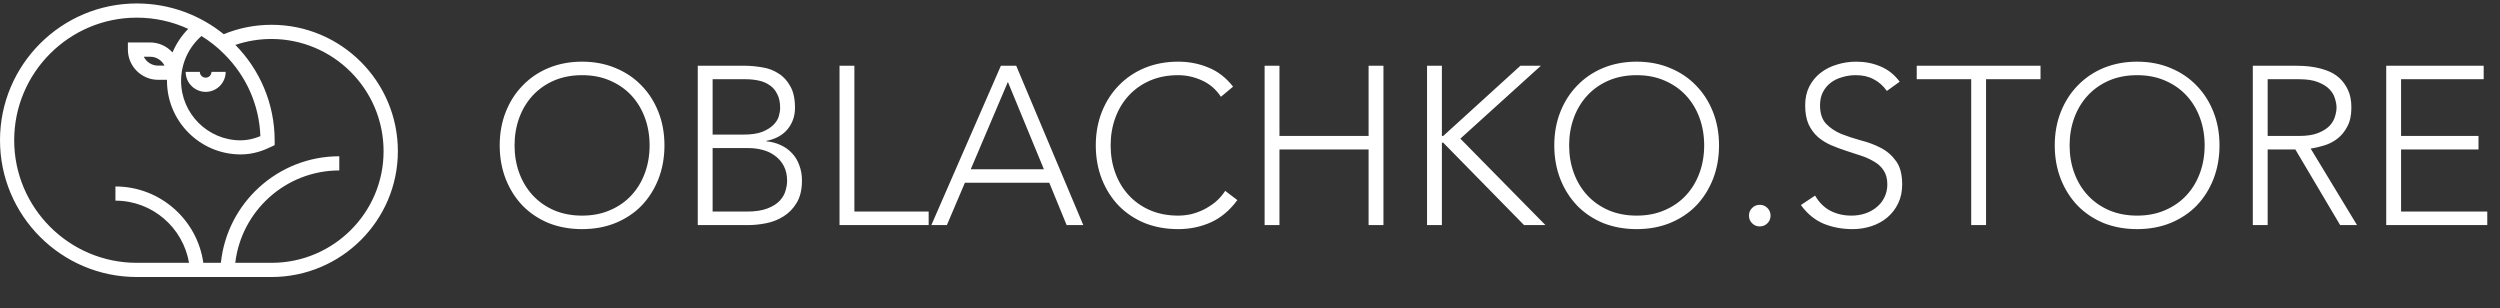 <?xml version="1.0" encoding="UTF-8"?> <svg xmlns="http://www.w3.org/2000/svg" width="722" height="89" viewBox="0 0 722 89" fill="none"><rect x="0" y="0" width="722" height="89" fill="#333333" stroke="none"/> <path d="M78.44 7.161C73.635 7.161 69.007 8.075 64.615 9.873C57.747 4.331 49.021 1 39.5 1C17.716 1 0 18.716 0 40.5C0 62.284 17.716 80 39.5 80H78.41C98.544 80 114.904 63.699 114.904 43.654C114.904 23.521 98.544 7.161 78.44 7.161ZM58.189 10.403C60.517 11.848 62.728 13.557 64.703 15.562C71.188 21.988 74.873 30.389 75.197 39.321C73.134 40.146 71.365 40.529 69.479 40.529C60.016 40.529 52.293 32.806 52.293 23.344C52.323 18.333 54.445 13.675 58.189 10.403ZM78.44 75.903H67.946C69.715 60.898 82.537 49.225 97.984 49.225V45.128C80.238 45.128 65.588 58.629 63.79 75.903H58.719C56.98 63.463 46.25 53.853 33.339 53.853V57.951C44.01 57.951 52.853 65.733 54.593 75.903H39.5C19.986 75.903 4.097 60.014 4.097 40.5C4.097 20.986 19.986 5.097 39.5 5.097C44.718 5.097 49.758 6.218 54.357 8.34C52.411 10.315 50.878 12.644 49.817 15.149C48.225 13.381 45.926 12.26 43.362 12.26H36.935V14.324C36.935 19.129 40.856 23.049 45.661 23.049H48.225C48.225 23.138 48.225 23.226 48.225 23.315C48.225 35.047 57.776 44.597 69.508 44.597C73.163 44.597 76.052 43.477 78.145 42.475L79.324 41.915V40.618C79.324 29.859 74.991 20.102 67.975 12.968C71.306 11.848 74.785 11.258 78.381 11.258C96.244 11.258 110.777 25.791 110.777 43.654C110.806 61.429 96.274 75.903 78.44 75.903ZM47.518 18.952H45.661C43.863 18.952 42.271 17.92 41.534 16.387H43.391C45.189 16.387 46.752 17.448 47.518 18.952Z" fill="white"></path> <path d="M59.397 26.528C62.581 26.528 65.175 23.934 65.175 20.75H61.078C61.078 21.664 60.341 22.43 59.397 22.43C58.484 22.43 57.717 21.693 57.717 20.75H53.62C53.62 23.934 56.214 26.528 59.397 26.528Z" fill="white"></path> <path d="M144.315 41.99C144.315 38.48 144.9 35.252 146.07 32.305C147.24 29.358 148.865 26.823 150.945 24.7C153.025 22.533 155.517 20.843 158.42 19.63C161.367 18.417 164.595 17.81 168.105 17.81C171.615 17.81 174.822 18.417 177.725 19.63C180.672 20.843 183.185 22.533 185.265 24.7C187.345 26.823 188.97 29.358 190.14 32.305C191.31 35.252 191.895 38.48 191.895 41.99C191.895 45.5 191.31 48.75 190.14 51.74C188.97 54.687 187.345 57.243 185.265 59.41C183.185 61.533 180.672 63.202 177.725 64.415C174.822 65.585 171.615 66.17 168.105 66.17C164.595 66.17 161.367 65.585 158.42 64.415C155.517 63.202 153.025 61.533 150.945 59.41C148.865 57.243 147.24 54.687 146.07 51.74C144.9 48.75 144.315 45.5 144.315 41.99ZM148.605 41.99C148.605 44.85 149.06 47.515 149.97 49.985C150.88 52.455 152.18 54.6 153.87 56.42C155.56 58.24 157.597 59.67 159.98 60.71C162.407 61.75 165.115 62.27 168.105 62.27C171.095 62.27 173.782 61.75 176.165 60.71C178.592 59.67 180.65 58.24 182.34 56.42C184.03 54.6 185.33 52.455 186.24 49.985C187.15 47.515 187.605 44.85 187.605 41.99C187.605 39.13 187.15 36.465 186.24 33.995C185.33 31.525 184.03 29.38 182.34 27.56C180.65 25.74 178.592 24.31 176.165 23.27C173.782 22.23 171.095 21.71 168.105 21.71C165.115 21.71 162.407 22.23 159.98 23.27C157.597 24.31 155.56 25.74 153.87 27.56C152.18 29.38 150.88 31.525 149.97 33.995C149.06 36.465 148.605 39.13 148.605 41.99ZM201.514 18.98H214.774C216.507 18.98 218.262 19.132 220.039 19.435C221.816 19.695 223.397 20.28 224.784 21.19C226.214 22.057 227.362 23.292 228.229 24.895C229.139 26.455 229.594 28.535 229.594 31.135C229.594 33.475 228.901 35.512 227.514 37.245C226.127 38.978 224.069 40.127 221.339 40.69V40.82C222.856 40.95 224.242 41.318 225.499 41.925C226.756 42.488 227.839 43.268 228.749 44.265C229.659 45.218 230.352 46.367 230.829 47.71C231.349 49.053 231.609 50.527 231.609 52.13C231.609 54.773 231.089 56.94 230.049 58.63C229.052 60.277 227.774 61.577 226.214 62.53C224.697 63.483 223.029 64.133 221.209 64.48C219.432 64.827 217.764 65 216.204 65H201.514V18.98ZM205.804 38.87H214.709C216.919 38.87 218.717 38.61 220.104 38.09C221.491 37.527 222.574 36.855 223.354 36.075C224.134 35.295 224.654 34.472 224.914 33.605C225.174 32.695 225.304 31.872 225.304 31.135C225.304 29.532 225.022 28.21 224.459 27.17C223.939 26.087 223.224 25.242 222.314 24.635C221.404 23.985 220.342 23.53 219.129 23.27C217.916 23.01 216.637 22.88 215.294 22.88H205.804V38.87ZM205.804 61.1H215.619C218.132 61.1 220.147 60.797 221.664 60.19C223.224 59.583 224.416 58.825 225.239 57.915C226.062 57.005 226.604 56.052 226.864 55.055C227.167 54.015 227.319 53.083 227.319 52.26C227.319 50.57 226.994 49.118 226.344 47.905C225.694 46.692 224.849 45.717 223.809 44.98C222.769 44.2 221.577 43.637 220.234 43.29C218.934 42.943 217.612 42.77 216.269 42.77H205.804V61.1ZM242.456 18.98H246.746V61.1H268.196V65H242.456V18.98ZM289.061 18.98H293.481L312.851 65H308.041L303.036 52.78H278.661L273.461 65H268.976L289.061 18.98ZM291.076 23.66L280.351 48.88H301.476L291.076 23.66ZM357.348 57.785C355.138 60.775 352.582 62.92 349.678 64.22C346.775 65.52 343.633 66.17 340.253 66.17C336.743 66.17 333.515 65.585 330.568 64.415C327.665 63.202 325.173 61.533 323.093 59.41C321.013 57.243 319.388 54.687 318.218 51.74C317.048 48.75 316.463 45.5 316.463 41.99C316.463 38.48 317.048 35.252 318.218 32.305C319.388 29.358 321.013 26.823 323.093 24.7C325.173 22.533 327.665 20.843 330.568 19.63C333.515 18.417 336.743 17.81 340.253 17.81C343.373 17.81 346.277 18.373 348.963 19.5C351.693 20.583 354.077 22.425 356.113 25.025L352.603 27.95C351.173 25.783 349.332 24.202 347.078 23.205C344.868 22.208 342.593 21.71 340.253 21.71C337.263 21.71 334.555 22.23 332.128 23.27C329.745 24.31 327.708 25.74 326.018 27.56C324.328 29.38 323.028 31.525 322.118 33.995C321.208 36.465 320.753 39.13 320.753 41.99C320.753 44.85 321.208 47.515 322.118 49.985C323.028 52.455 324.328 54.6 326.018 56.42C327.708 58.24 329.745 59.67 332.128 60.71C334.555 61.75 337.263 62.27 340.253 62.27C341.423 62.27 342.637 62.14 343.893 61.88C345.15 61.577 346.363 61.143 347.533 60.58C348.747 59.973 349.895 59.237 350.978 58.37C352.062 57.46 353.015 56.377 353.838 55.12L357.348 57.785ZM365.22 18.98H369.51V39.26H395.25V18.98H399.54V65H395.25V43.16H369.51V65H365.22V18.98ZM412.129 18.98H416.419V39.26H416.809L439.104 18.98H445.019L421.749 40.04L446.319 65H440.144L416.809 41.21H416.419V65H412.129V18.98ZM448.876 41.99C448.876 38.48 449.461 35.252 450.631 32.305C451.801 29.358 453.426 26.823 455.506 24.7C457.586 22.533 460.077 20.843 462.981 19.63C465.927 18.417 469.156 17.81 472.666 17.81C476.176 17.81 479.382 18.417 482.286 19.63C485.232 20.843 487.746 22.533 489.826 24.7C491.906 26.823 493.531 29.358 494.701 32.305C495.871 35.252 496.456 38.48 496.456 41.99C496.456 45.5 495.871 48.75 494.701 51.74C493.531 54.687 491.906 57.243 489.826 59.41C487.746 61.533 485.232 63.202 482.286 64.415C479.382 65.585 476.176 66.17 472.666 66.17C469.156 66.17 465.927 65.585 462.981 64.415C460.077 63.202 457.586 61.533 455.506 59.41C453.426 57.243 451.801 54.687 450.631 51.74C449.461 48.75 448.876 45.5 448.876 41.99ZM453.166 41.99C453.166 44.85 453.621 47.515 454.531 49.985C455.441 52.455 456.741 54.6 458.431 56.42C460.121 58.24 462.157 59.67 464.541 60.71C466.967 61.75 469.676 62.27 472.666 62.27C475.656 62.27 478.342 61.75 480.726 60.71C483.152 59.67 485.211 58.24 486.901 56.42C488.591 54.6 489.891 52.455 490.801 49.985C491.711 47.515 492.166 44.85 492.166 41.99C492.166 39.13 491.711 36.465 490.801 33.995C489.891 31.525 488.591 29.38 486.901 27.56C485.211 25.74 483.152 24.31 480.726 23.27C478.342 22.23 475.656 21.71 472.666 21.71C469.676 21.71 466.967 22.23 464.541 23.27C462.157 24.31 460.121 25.74 458.431 27.56C456.741 29.38 455.441 31.525 454.531 33.995C453.621 36.465 453.166 39.13 453.166 41.99ZM505.1 62.27C505.1 61.403 505.403 60.667 506.01 60.06C506.616 59.453 507.353 59.15 508.22 59.15C509.086 59.15 509.823 59.453 510.43 60.06C511.036 60.667 511.34 61.403 511.34 62.27C511.34 63.137 511.036 63.873 510.43 64.48C509.823 65.087 509.086 65.39 508.22 65.39C507.353 65.39 506.616 65.087 506.01 64.48C505.403 63.873 505.1 63.137 505.1 62.27ZM524.194 56.485C525.321 58.435 526.773 59.887 528.549 60.84C530.369 61.793 532.428 62.27 534.724 62.27C536.154 62.27 537.498 62.053 538.754 61.62C540.011 61.187 541.094 60.58 542.004 59.8C542.958 59.02 543.694 58.088 544.214 57.005C544.778 55.878 545.059 54.622 545.059 53.235C545.059 51.632 544.713 50.31 544.019 49.27C543.369 48.23 542.481 47.385 541.354 46.735C540.228 46.042 538.949 45.457 537.519 44.98C536.133 44.503 534.681 44.027 533.164 43.55C531.691 43.073 530.239 42.532 528.809 41.925C527.423 41.318 526.166 40.538 525.039 39.585C523.913 38.588 523.003 37.353 522.309 35.88C521.659 34.407 521.334 32.587 521.334 30.42C521.334 28.383 521.724 26.585 522.504 25.025C523.328 23.422 524.411 22.1 525.754 21.06C527.141 19.977 528.723 19.175 530.499 18.655C532.276 18.092 534.139 17.81 536.089 17.81C538.603 17.81 540.921 18.265 543.044 19.175C545.211 20.042 547.074 21.515 548.634 23.595L544.929 26.26C543.846 24.743 542.568 23.617 541.094 22.88C539.664 22.1 537.953 21.71 535.959 21.71C534.573 21.71 533.251 21.905 531.994 22.295C530.738 22.642 529.633 23.183 528.679 23.92C527.769 24.613 527.033 25.502 526.469 26.585C525.906 27.668 525.624 28.947 525.624 30.42C525.624 32.717 526.209 34.493 527.379 35.75C528.549 36.963 530.001 37.938 531.734 38.675C533.511 39.368 535.418 39.997 537.454 40.56C539.534 41.08 541.441 41.795 543.174 42.705C544.951 43.615 546.424 44.893 547.594 46.54C548.764 48.143 549.349 50.375 549.349 53.235C549.349 55.315 548.959 57.157 548.179 58.76C547.399 60.363 546.338 61.728 544.994 62.855C543.694 63.938 542.178 64.762 540.444 65.325C538.711 65.888 536.913 66.17 535.049 66.17C532.016 66.17 529.221 65.65 526.664 64.61C524.108 63.527 521.919 61.728 520.099 59.215L524.194 56.485ZM569.282 22.88H553.552V18.98H589.302V22.88H573.572V65H569.282V22.88ZM593.412 41.99C593.412 38.48 593.997 35.252 595.167 32.305C596.337 29.358 597.962 26.823 600.042 24.7C602.122 22.533 604.613 20.843 607.517 19.63C610.463 18.417 613.692 17.81 617.202 17.81C620.712 17.81 623.918 18.417 626.822 19.63C629.768 20.843 632.282 22.533 634.362 24.7C636.442 26.823 638.067 29.358 639.237 32.305C640.407 35.252 640.992 38.48 640.992 41.99C640.992 45.5 640.407 48.75 639.237 51.74C638.067 54.687 636.442 57.243 634.362 59.41C632.282 61.533 629.768 63.202 626.822 64.415C623.918 65.585 620.712 66.17 617.202 66.17C613.692 66.17 610.463 65.585 607.517 64.415C604.613 63.202 602.122 61.533 600.042 59.41C597.962 57.243 596.337 54.687 595.167 51.74C593.997 48.75 593.412 45.5 593.412 41.99ZM597.702 41.99C597.702 44.85 598.157 47.515 599.067 49.985C599.977 52.455 601.277 54.6 602.967 56.42C604.657 58.24 606.693 59.67 609.077 60.71C611.503 61.75 614.212 62.27 617.202 62.27C620.192 62.27 622.878 61.75 625.262 60.71C627.688 59.67 629.747 58.24 631.437 56.42C633.127 54.6 634.427 52.455 635.337 49.985C636.247 47.515 636.702 44.85 636.702 41.99C636.702 39.13 636.247 36.465 635.337 33.995C634.427 31.525 633.127 29.38 631.437 27.56C629.747 25.74 627.688 24.31 625.262 23.27C622.878 22.23 620.192 21.71 617.202 21.71C614.212 21.71 611.503 22.23 609.077 23.27C606.693 24.31 604.657 25.74 602.967 27.56C601.277 29.38 599.977 31.525 599.067 33.995C598.157 36.465 597.702 39.13 597.702 41.99ZM654.901 39.26H664.001C666.254 39.26 668.074 38.978 669.461 38.415C670.891 37.852 671.996 37.158 672.776 36.335C673.556 35.512 674.076 34.623 674.336 33.67C674.639 32.717 674.791 31.85 674.791 31.07C674.791 30.29 674.639 29.423 674.336 28.47C674.076 27.517 673.556 26.628 672.776 25.805C671.996 24.982 670.891 24.288 669.461 23.725C668.074 23.162 666.254 22.88 664.001 22.88H654.901V39.26ZM650.611 18.98H662.701C663.307 18.98 664.131 19.002 665.171 19.045C666.211 19.088 667.337 19.218 668.551 19.435C669.764 19.652 670.999 19.998 672.256 20.475C673.512 20.952 674.639 21.645 675.636 22.555C676.632 23.465 677.456 24.613 678.106 26C678.756 27.387 679.081 29.077 679.081 31.07C679.081 33.28 678.691 35.1 677.911 36.53C677.174 37.96 676.221 39.13 675.051 40.04C673.924 40.907 672.667 41.557 671.281 41.99C669.894 42.423 668.572 42.727 667.316 42.9L680.706 65H675.831L662.896 43.16H654.901V65H650.611V18.98ZM689.141 18.98H717.286V22.88H693.431V39.26H715.791V43.16H693.431V61.1H718.326V65H689.141V18.98Z" fill="white"></path> </svg> 
